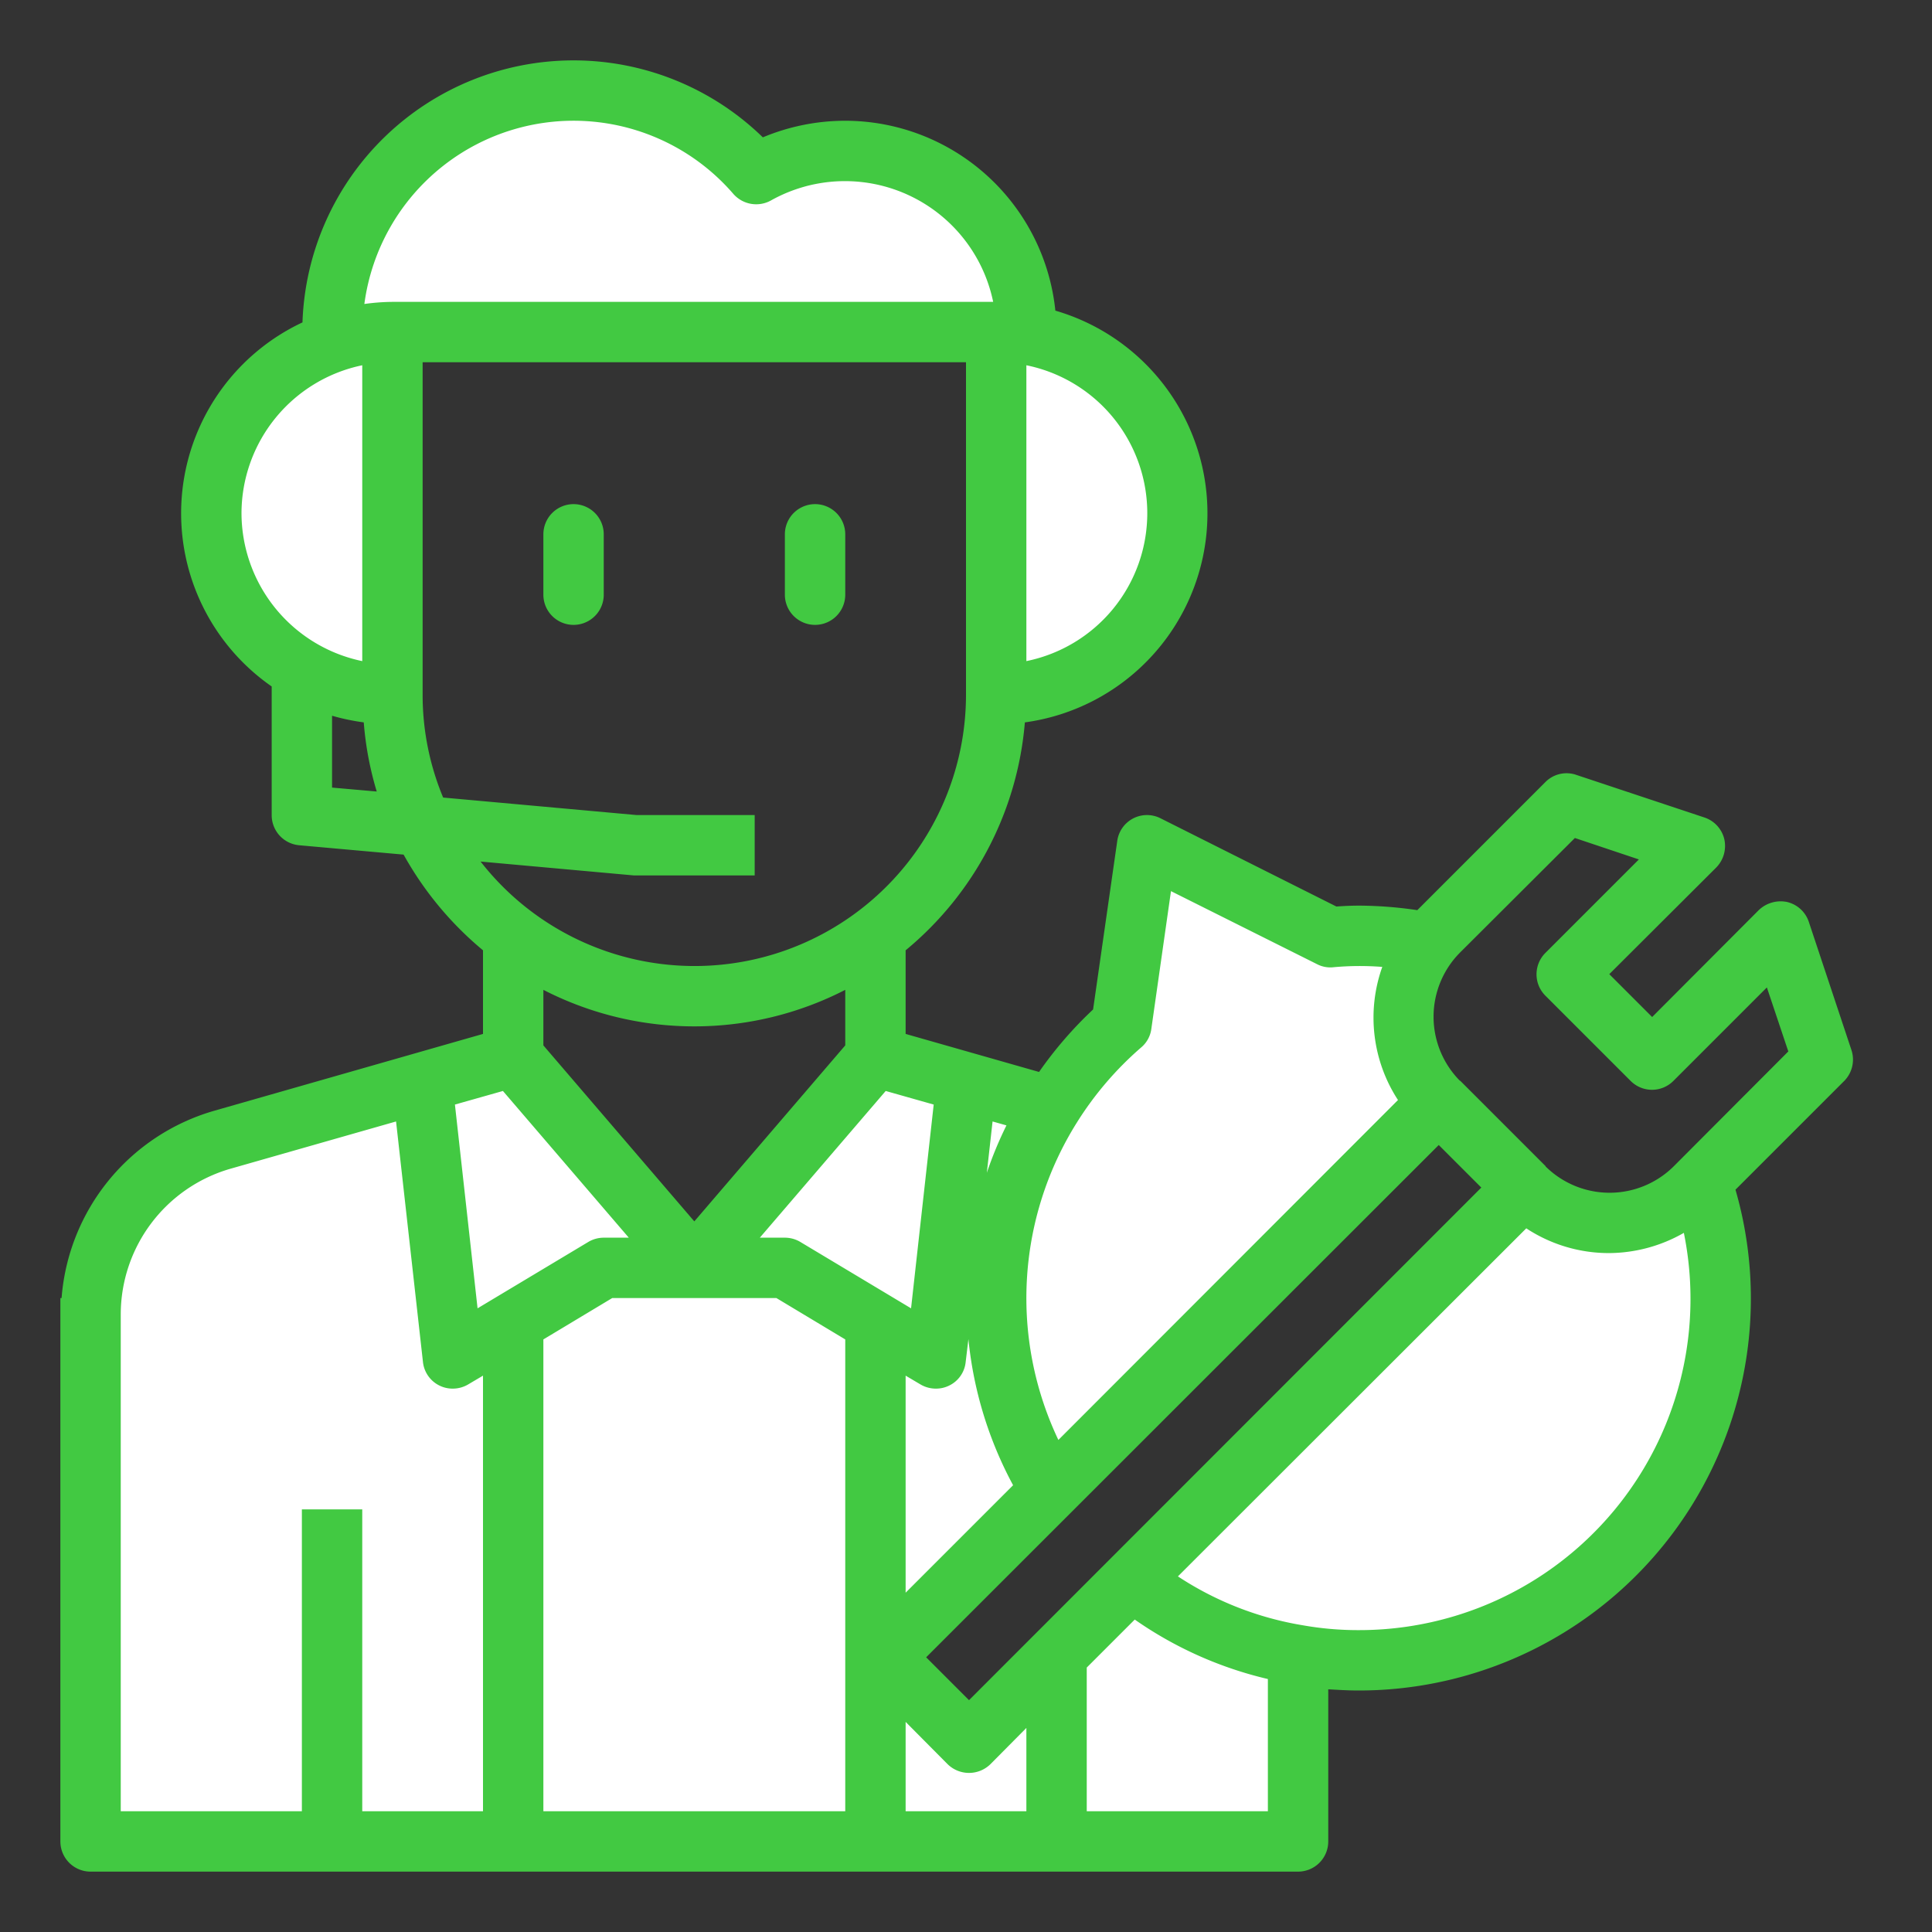 <?xml version="1.0" encoding="UTF-8"?> <svg xmlns="http://www.w3.org/2000/svg" xmlns:xlink="http://www.w3.org/1999/xlink" xmlns:svgjs="http://svgjs.com/svgjs" id="SvgjsSvg1001" width="288" height="288"><rect width="100%" height="100%" fill="#333333" stroke="none"/> <defs id="SvgjsDefs1002"></defs> <g id="SvgjsG1008"> <svg xmlns="http://www.w3.org/2000/svg" viewBox="0 0 64 64" width="288" height="288"> <g data-name="Technical support" fill="#ffffff" class="color000 svgShape"> <polygon fill="#ffffff" points="29.09 43.85 29 44 29 61 17 61 17 44 16.91 43.85 20 42 26 42 29.09 43.85" class="color78b9eb svgShape"></polygon> <path fill="#ffffff" d="M13,11V23a5.857,5.857,0,0,1-3-.81,5.992,5.992,0,0,1,1.11-10.88A5.9,5.9,0,0,1,13,11Z" class="color78b9eb svgShape"></path> <path fill="#ffffff" d="M34,11l-.01.09A5.361,5.361,0,0,0,33,11H13a5.9,5.9,0,0,0-1.89.31L11,11A8,8,0,0,1,25.05,5.77,6.007,6.007,0,0,1,34,11Z" class="color78b9eb svgShape"></path> <polygon fill="#ffffff" points="32.04 35.87 32 36 31 45 29.09 43.85 26 42 23 42 29 35 32.04 35.87" class="color78b9eb svgShape"></polygon> <polygon fill="#ffffff" points="23 42 20 42 16.91 43.85 15 45 14 36 13.96 35.87 17 35 23 42" class="color78b9eb svgShape"></polygon> <polygon fill="#ffffff" points="35 54.83 35 61 29 61 29 54.9 29.27 54.9 32.1 57.73 35 54.83" class="color78b9eb svgShape"></polygon> <path fill="#ffffff" d="M33 43a11.955 11.955 0 0 0 1.81 6.36L29.27 54.9H29V44l.09-.15L31 45l1-9 .04-.13 2.78.79A11.92 11.92 0 0 0 33 43zM57 43A11.988 11.988 0 0 1 43 54.83a11.742 11.742 0 0 1-5.52-2.48L50.49 39.34a3.978 3.978 0 0 0 5.65 0l.22-.22A11.826 11.826 0 0 1 57 43z" class="color78b9eb svgShape"></path> <path fill="#ffffff" d="M47.66 36.51L34.81 49.36a12.016 12.016 0 0 1 .01-12.7 12.159 12.159 0 0 1 2.33-2.72L38 28l6.08 3.05c.3-.03.61-.05.92-.05a11.981 11.981 0 0 1 2.34.23A3.968 3.968 0 0 0 47.66 36.51zM39 17a6 6 0 0 1-6 6V11a5.361 5.361 0 0 1 .99.09A6 6 0 0 1 39 17zM43 54.83V61H35V54.83l2.48-2.48A11.742 11.742 0 0 0 43 54.83zM17 44V61H3V43.53a6 6 0 0 1 4.35-5.77l6.61-1.89L14 36l1 9 1.91-1.15z" class="color78b9eb svgShape"></path> <path fill="#42c942" d="M19 16.7a1 1 0 0 0-1 1v2a1 1 0 0 0 2 0v-2A1 1 0 0 0 19 16.7zM27 20.7a1 1 0 0 0 1-1v-2a1 1 0 0 0-2 0v2A1 1 0 0 0 27 20.7z" class="color006df0 svgShape"></path> <path fill="#42c942" d="M61.33,34.78l-1.41-4.24a1,1,0,0,0-.72-.66,1.048,1.048,0,0,0-.94.27l-3.53,3.54-1.42-1.42,3.54-3.53a1.021,1.021,0,0,0,.27-.94,1,1,0,0,0-.66-.72l-4.24-1.41a.986.986,0,0,0-1.03.24l-4.24,4.24A13.536,13.536,0,0,0,45.04,30c-.25,0-.51.01-.77.03l-5.82-2.92a.994.994,0,0,0-1.44.75l-.8,5.58a13.11,13.11,0,0,0-1.79,2.07L30,34.25V31.48a10.965,10.965,0,0,0,3.95-7.55,6.991,6.991,0,0,0,1.01-13.64A7.006,7.006,0,0,0,28,4a7.08,7.08,0,0,0-2.73.55,8.985,8.985,0,0,0-15.25,6.13A6.984,6.984,0,0,0,9,22.74V27a1,1,0,0,0,.91,1l3.46.31A11.166,11.166,0,0,0,16,31.48v2.77L7.08,36.8A7.018,7.018,0,0,0,2.04,43H2V61a1,1,0,0,0,1,1H43a1,1,0,0,0,1-1V55.96c.33.02.67.04,1,.04A12.986,12.986,0,0,0,57.49,39.41l3.6-3.6A1.007,1.007,0,0,0,61.33,34.78ZM34,12.1a5,5,0,0,1,0,9.8Zm1.67,25.09A11.023,11.023,0,0,1,37.8,34.7a.966.966,0,0,0,.34-.62l.65-4.56,4.84,2.42a.953.953,0,0,0,.55.1,9.6,9.6,0,0,1,1.61-.01,5,5,0,0,0,.52,4.41L35.06,47.7a10.945,10.945,0,0,1,.61-10.51Zm11.99.74,1.41,1.41L32.1,56.32,30.68,54.9Zm-14.78-.78.46.13a12.653,12.653,0,0,0-.65,1.57ZM31.44,45.9a.976.976,0,0,0,.55-.79l.09-.75a12.86,12.86,0,0,0,1.48,4.84L30,52.76V45.57l.49.29A1,1,0,0,0,31,46,.976.976,0,0,0,31.44,45.9Zm-.51-9.31-.75,6.75-3.67-2.2A1,1,0,0,0,26,41h-.83l4.17-4.86ZM23,40.46l-5-5.83V32.79a10.936,10.936,0,0,0,10,0v1.84ZM8,17a5.017,5.017,0,0,1,4-4.9v9.8A5.017,5.017,0,0,1,8,17Zm3,9.09V23.71a7.243,7.243,0,0,0,1.05.22,10.782,10.782,0,0,0,.43,2.29ZM13,10a7.012,7.012,0,0,0-.93.07A6.991,6.991,0,0,1,24.29,6.42a1.007,1.007,0,0,0,1.25.22A5.013,5.013,0,0,1,32.9,10Zm2.92,18.54L21,29h4V27H21.09l-6.41-.58A8.843,8.843,0,0,1,14,23V12H32V23a8.991,8.991,0,0,1-16.08,5.54Zm.74,7.6L20.83,41H20a1,1,0,0,0-.51.14l-3.67,2.2-.75-6.75ZM16,60H12V50H10V60H4V43.53a5.025,5.025,0,0,1,3.62-4.81l5.5-1.57.89,7.96A.988.988,0,0,0,15,46a1,1,0,0,0,.51-.14l.49-.29Zm12,0H18V44.37L20.28,43h5.44L28,44.37Zm6,0H30V57.04l1.39,1.4a1.014,1.014,0,0,0,1.42,0L34,57.24Zm8,0H36V55.24l1.59-1.59A12.8,12.8,0,0,0,42,55.62Zm3-6a10.478,10.478,0,0,1-1.84-.16,10.676,10.676,0,0,1-4.14-1.62L50.56,40.69a4.971,4.971,0,0,0,2.75.82,5.031,5.031,0,0,0,2.47-.67A10.974,10.974,0,0,1,45,54ZM55.44,38.64a3.015,3.015,0,0,1-4.23.01c-.01-.01-.01-.01-.01-.02L48.37,35.8c-.01,0-.01,0-.02-.01a3.015,3.015,0,0,1,.01-4.23l3.81-3.8,2.12.71-3.1,3.1a1,1,0,0,0,0,1.41l2.83,2.83a1,1,0,0,0,1.41,0l3.1-3.1.71,2.12Z" class="color006df0 svgShape"></path> </g> </svg> </g> </svg> 
